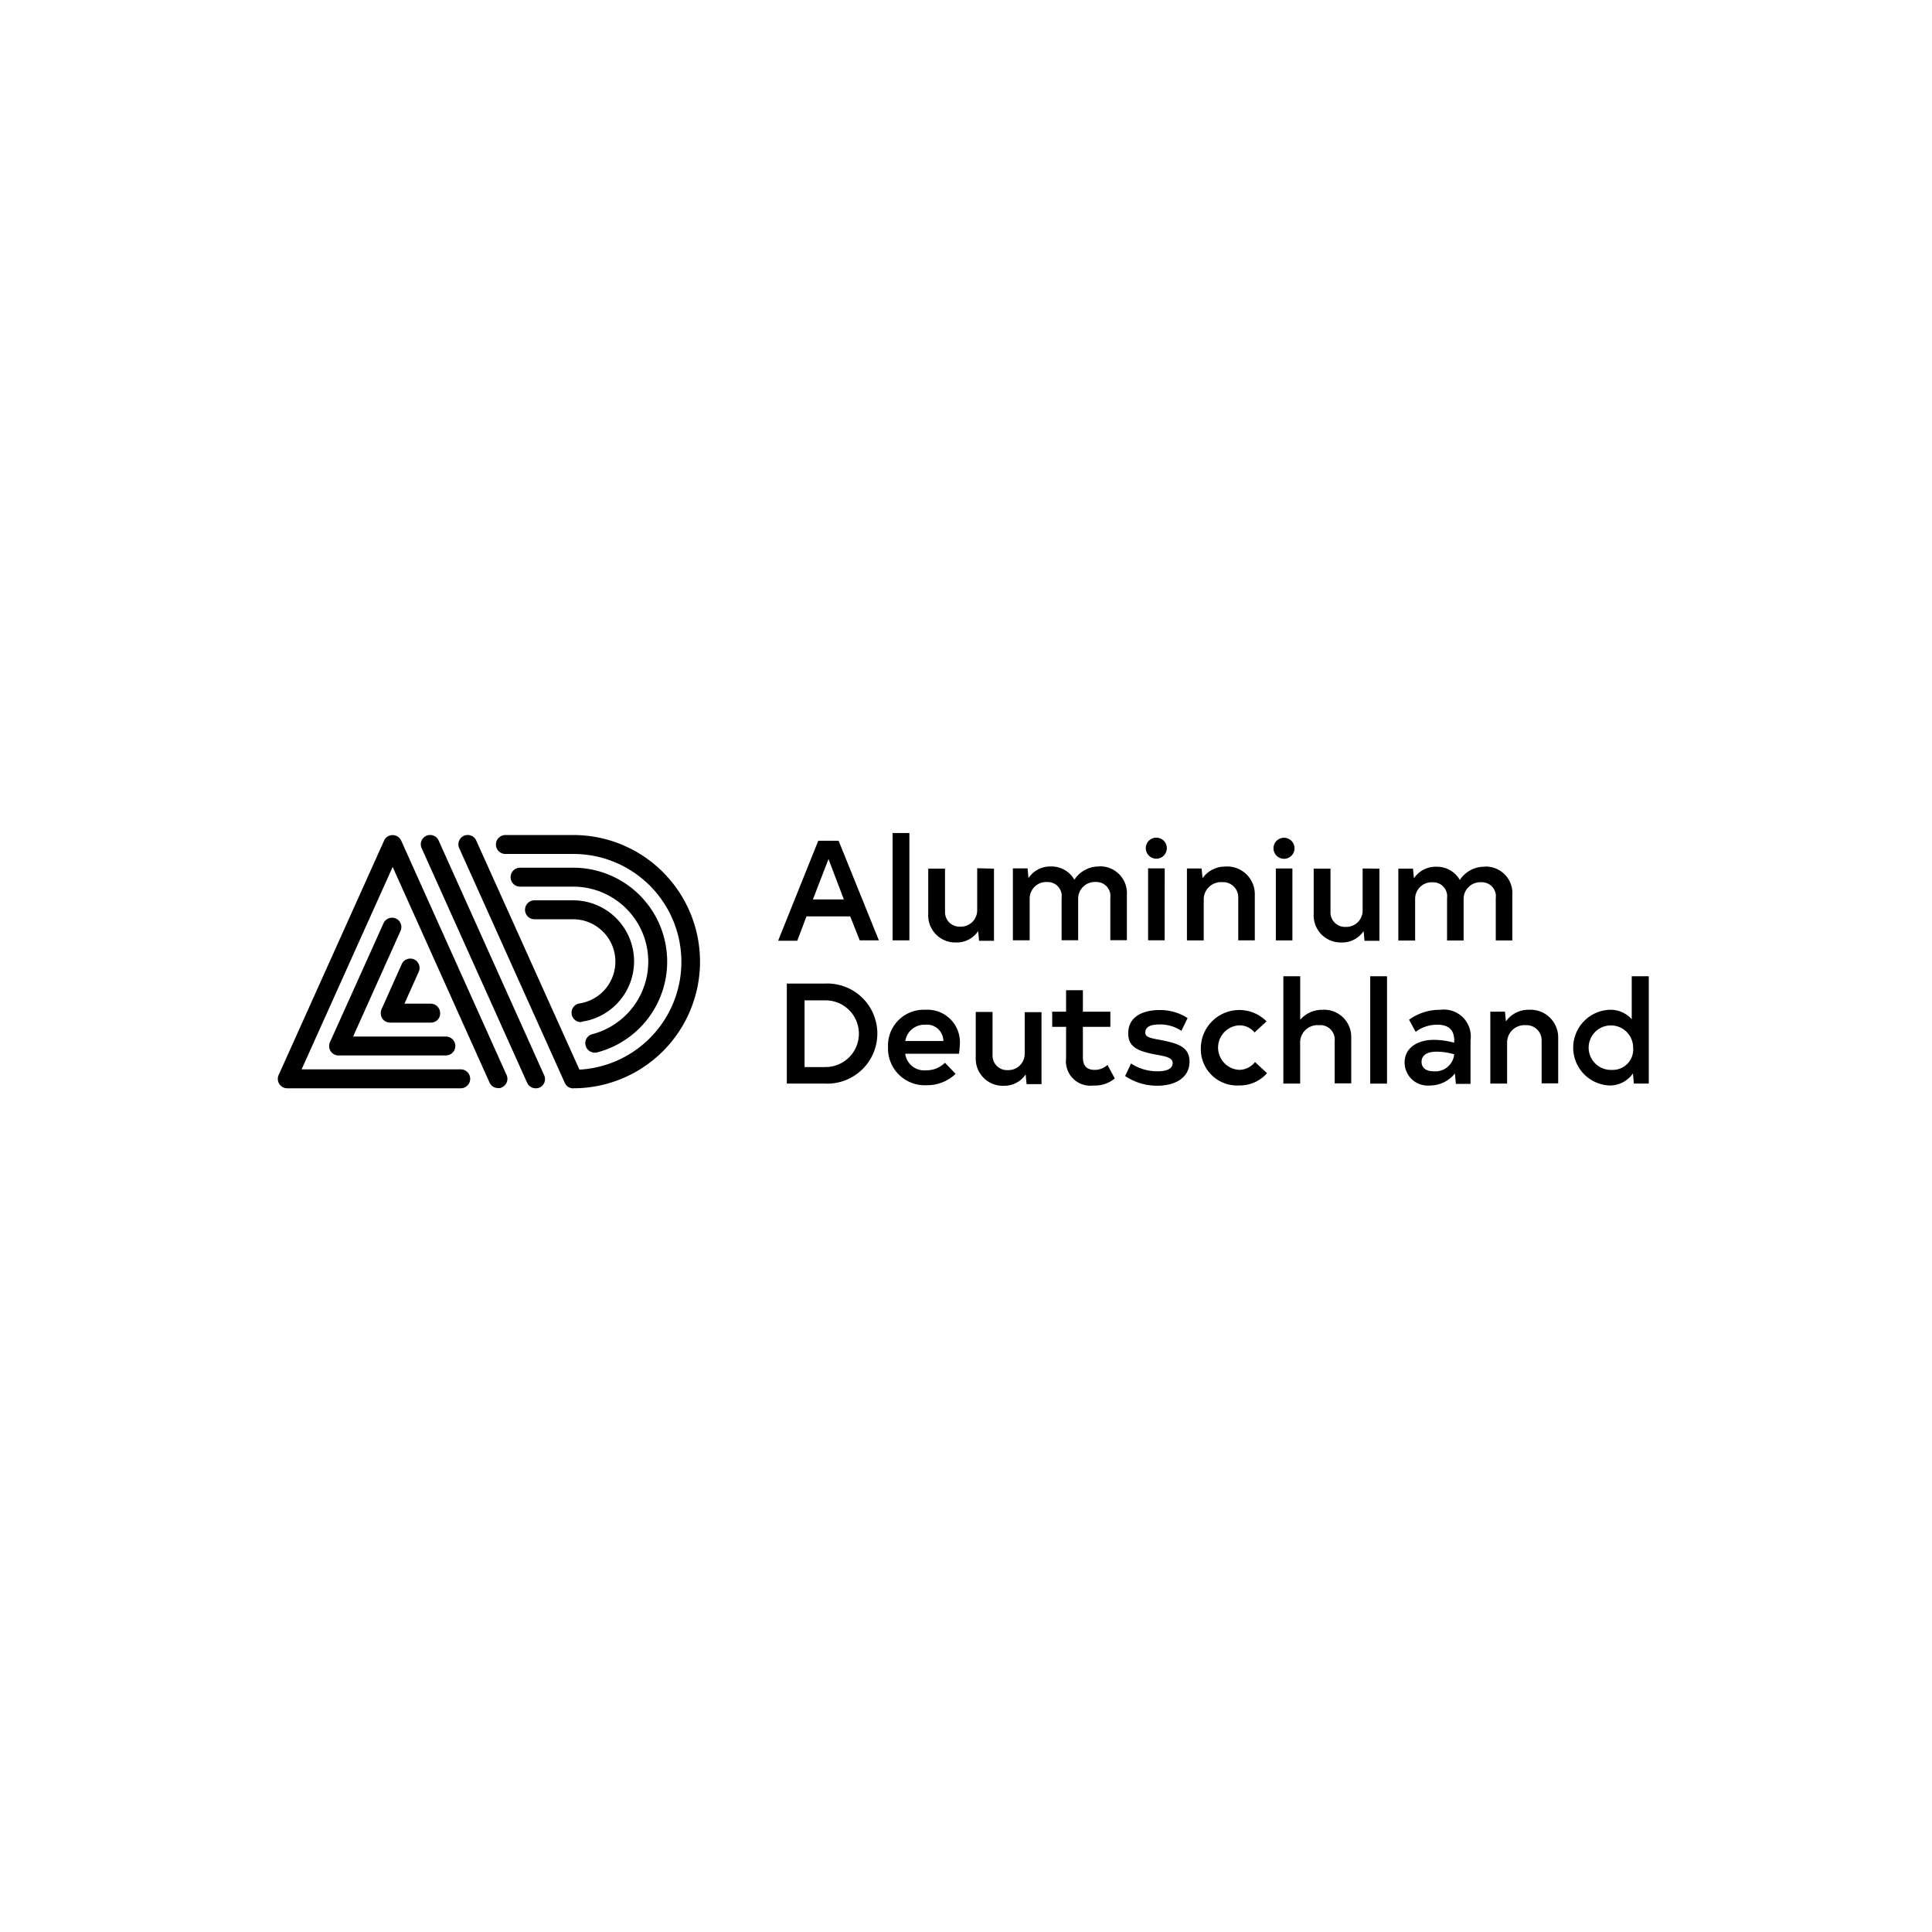 <svg xmlns="http://www.w3.org/2000/svg" width="153" height="153" viewBox="0 0 153 153">
  <g id="Gruppe_616" data-name="Gruppe 616" transform="translate(-80 -1826)">
    <rect id="Rechteck_175" data-name="Rechteck 175" width="153" height="153" transform="translate(80 1826)" fill="#fff"/>
    <g id="aluminiumdeutschland" transform="translate(102 1892)">
      <path id="Pfad_152" data-name="Pfad 152" d="M129.416,34.623a1.762,1.762,0,1,1,1.685-1.76,1.619,1.619,0,0,1-1.685,1.76m1.573-7.4v3.39a2.241,2.241,0,0,0-1.76-.749,3,3,0,0,0-.037,5.993,2.21,2.21,0,0,0,1.891-.955l.075.805h1.18v-8.5h-1.348Zm-8.109,2.64a2.181,2.181,0,0,0-1.854.918l-.075-.768H119.79v5.693h1.33V32.394a1.375,1.375,0,0,1,1.479-1.311,1.2,1.2,0,0,1,1.255,1.255V35.69h1.311v-3.6a2.189,2.189,0,0,0-2.285-2.228M115.3,34.735c-.581,0-.955-.262-.955-.749,0-.581.524-.805,1.2-.805a5.177,5.177,0,0,1,1.386.206,1.5,1.5,0,0,1-1.629,1.348m.524-4.869a4.094,4.094,0,0,0-2.472.787l.524.955a2.83,2.83,0,0,1,1.723-.562c.88,0,1.33.412,1.33,1.236v.187a6.425,6.425,0,0,0-1.629-.225c-1.1,0-2.3.506-2.3,1.816a1.83,1.83,0,0,0,1.985,1.8,2.52,2.52,0,0,0,2-.955l.075.824h1.161V32.282a2.129,2.129,0,0,0-2.4-2.416m-5.543,5.843h1.33v-8.5h-1.33Zm-3.745-5.843a2.286,2.286,0,0,0-1.8.787V27.207H103.4v8.5h1.33V32.394a1.375,1.375,0,0,1,1.479-1.311,1.143,1.143,0,0,1,1.255,1.255V35.69h1.311v-3.6a2.148,2.148,0,0,0-2.247-2.228m-6.667,5.993a2.869,2.869,0,0,0,2.247-.974l-.955-.88a1.586,1.586,0,0,1-1.273.618,1.765,1.765,0,0,1-.019-3.521,1.511,1.511,0,0,1,1.255.562l.955-.88a3.046,3.046,0,0,0-5.206,2.1,2.877,2.877,0,0,0,3,2.978m-6.461.019c1.5,0,2.566-.674,2.566-1.91,0-1.255-1.1-1.479-2.453-1.742-.824-.15-1.049-.243-1.049-.562,0-.412.356-.637,1.1-.637a3.013,3.013,0,0,1,1.76.506l.487-1.011a3.962,3.962,0,0,0-2.228-.637c-1.142,0-2.472.412-2.472,1.854,0,1.124.843,1.423,2.247,1.685.749.131,1.273.243,1.273.655,0,.524-.618.655-1.161.655a3.741,3.741,0,0,1-2.135-.618l-.468.993a4.487,4.487,0,0,0,2.528.768M89.471,34.23a1.481,1.481,0,0,1-1.011.393c-.618,0-.936-.318-.936-.993V31.215H89.7v-1.2H87.524v-1.7h-1.33v1.7h-1.1v1.2h1.1v2.491a1.935,1.935,0,0,0,2.172,2.154,2.41,2.41,0,0,0,1.685-.562Zm-6.554-4.214v3.315a1.293,1.293,0,0,1-1.33,1.311,1.149,1.149,0,0,1-1.217-1.18V30.035h-1.33v3.6a2.144,2.144,0,0,0,2.21,2.247,2.033,2.033,0,0,0,1.742-.9l.075.768h1.18V30.053h-1.33Zm-7.884,1.03a1.3,1.3,0,0,1,1.442,1.292H73.46a1.528,1.528,0,0,1,1.573-1.292m-1.573,2.3h4.251a7.069,7.069,0,0,0,.075-.824,2.572,2.572,0,0,0-2.734-2.659,2.831,2.831,0,0,0-2.959,2.959,2.91,2.91,0,0,0,3.052,3.015,3.24,3.24,0,0,0,2.3-.9l-.843-.88a2.078,2.078,0,0,1-1.5.6,1.518,1.518,0,0,1-1.648-1.311M67.093,34.4H65.483V29.117h1.611a2.641,2.641,0,1,1,0,5.281m0-6.611H64.078v7.921h3.015a3.965,3.965,0,1,0,0-7.921" transform="translate(-23.768 -15.896)"/>
      <path id="Pfad_153" data-name="Pfad 153" d="M119.172,15.47a2.3,2.3,0,0,0-1.985,1.049,2.073,2.073,0,0,0-1.854-1.049,2.047,2.047,0,0,0-1.779.918l-.075-.768h-1.161v5.693h1.33v-3.3a1.307,1.307,0,0,1,1.386-1.311,1.106,1.106,0,0,1,1.142,1.255v3.352h1.311v-3.3a1.319,1.319,0,0,1,1.386-1.311,1.11,1.11,0,0,1,1.161,1.255v3.352h1.311v-3.6a2.1,2.1,0,0,0-2.172-2.247m-9.682.15v3.315a1.293,1.293,0,0,1-1.33,1.311,1.149,1.149,0,0,1-1.217-1.18V15.62h-1.33v3.6a2.144,2.144,0,0,0,2.21,2.247,2.033,2.033,0,0,0,1.742-.9l.075.768h1.18V15.62Zm-5.562,0h-1.311v5.693h1.311Zm-.655-.768a.833.833,0,1,0-.843-.843.835.835,0,0,0,.843.843m-4.607.618a2.181,2.181,0,0,0-1.854.918l-.075-.768H95.576v5.693h1.33v-3.3a1.375,1.375,0,0,1,1.479-1.311,1.2,1.2,0,0,1,1.255,1.255v3.352h1.311v-3.6a2.194,2.194,0,0,0-2.285-2.247m-4.85.15H92.5v5.693h1.311Zm-.655-.768a.833.833,0,1,0-.843-.843.835.835,0,0,0,.843.843m-4.513.618a2.3,2.3,0,0,0-1.985,1.049,2.073,2.073,0,0,0-1.854-1.049,2.047,2.047,0,0,0-1.779.918l-.075-.768H81.793v5.693h1.33v-3.3a1.307,1.307,0,0,1,1.386-1.311,1.106,1.106,0,0,1,1.142,1.255v3.352h1.311v-3.3a1.319,1.319,0,0,1,1.386-1.311,1.11,1.11,0,0,1,1.161,1.255v3.352h1.311v-3.6a2.115,2.115,0,0,0-2.172-2.247m-9.682.15v3.315a1.293,1.293,0,0,1-1.33,1.311,1.149,1.149,0,0,1-1.217-1.18V15.62h-1.33v3.6a2.144,2.144,0,0,0,2.21,2.247,2.033,2.033,0,0,0,1.742-.9l.075.768h1.18V15.62Zm-6.7,5.712h1.33v-8.5h-1.33Zm-6.311-3.24,1.236-3.2,1.217,3.2Zm3.708,3.24h1.517L67.991,13.41h-1.61L63.2,21.332h1.517l.73-1.929h3.464Z" transform="translate(-23.58 -12.83)"/>
      <path id="Pfad_154" data-name="Pfad 154" d="M24.967,27.847h-3.24a.748.748,0,0,1-.618-.337.8.8,0,0,1-.056-.712l1.61-3.6a.738.738,0,0,1,1.348.6L22.87,26.349h2.079a.751.751,0,0,1,.749.749.724.724,0,0,1-.73.749M26.9,29.7a.751.751,0,0,0-.749-.749H18.806l3.764-8.39a.738.738,0,0,0-1.348-.6L16.971,29.4a.744.744,0,0,0,.674,1.049h8.5A.751.751,0,0,0,26.9,29.7m9.944-1.891a.744.744,0,0,1-.112-1.479,3.353,3.353,0,0,0-.506-6.667H33.169a.749.749,0,0,1,0-1.5h3.052a4.831,4.831,0,0,1,.73,9.607.266.266,0,0,1-.112.037m1.292,2.4a7.435,7.435,0,0,0-1.891-14.626H32.027a.749.749,0,1,0,0,1.5h4.214a5.939,5.939,0,0,1,1.5,11.685.733.733,0,0,0-.524.9.754.754,0,0,0,.712.562.768.768,0,0,0,.206-.019m-1.891,2.846a.723.723,0,0,1-.674-.431L27.214,14.045a.738.738,0,1,1,1.348-.6l8.165,18.127a8.546,8.546,0,0,0-.468-17.079H30.866a.749.749,0,0,1,0-1.5h5.393a10.028,10.028,0,1,1-.019,20.056m-5.655-.075A.734.734,0,0,0,30.96,32L22.608,13.427A.743.743,0,0,0,21.933,13a.723.723,0,0,0-.674.431L12.907,32a.744.744,0,0,0,.674,1.049H27.327a.749.749,0,0,0,0-1.5h-12.6l7.21-16.03L29.611,32.6a.731.731,0,0,0,.674.431.416.416,0,0,0,.3-.056m2.678.075a.743.743,0,0,1-.674-.431L24.237,14.045a.738.738,0,1,1,1.348-.6l8.352,18.577a.734.734,0,0,1-.375.974.848.848,0,0,1-.3.056" transform="translate(-12.841 -12.865)"/>
    </g>
  </g>
</svg>

